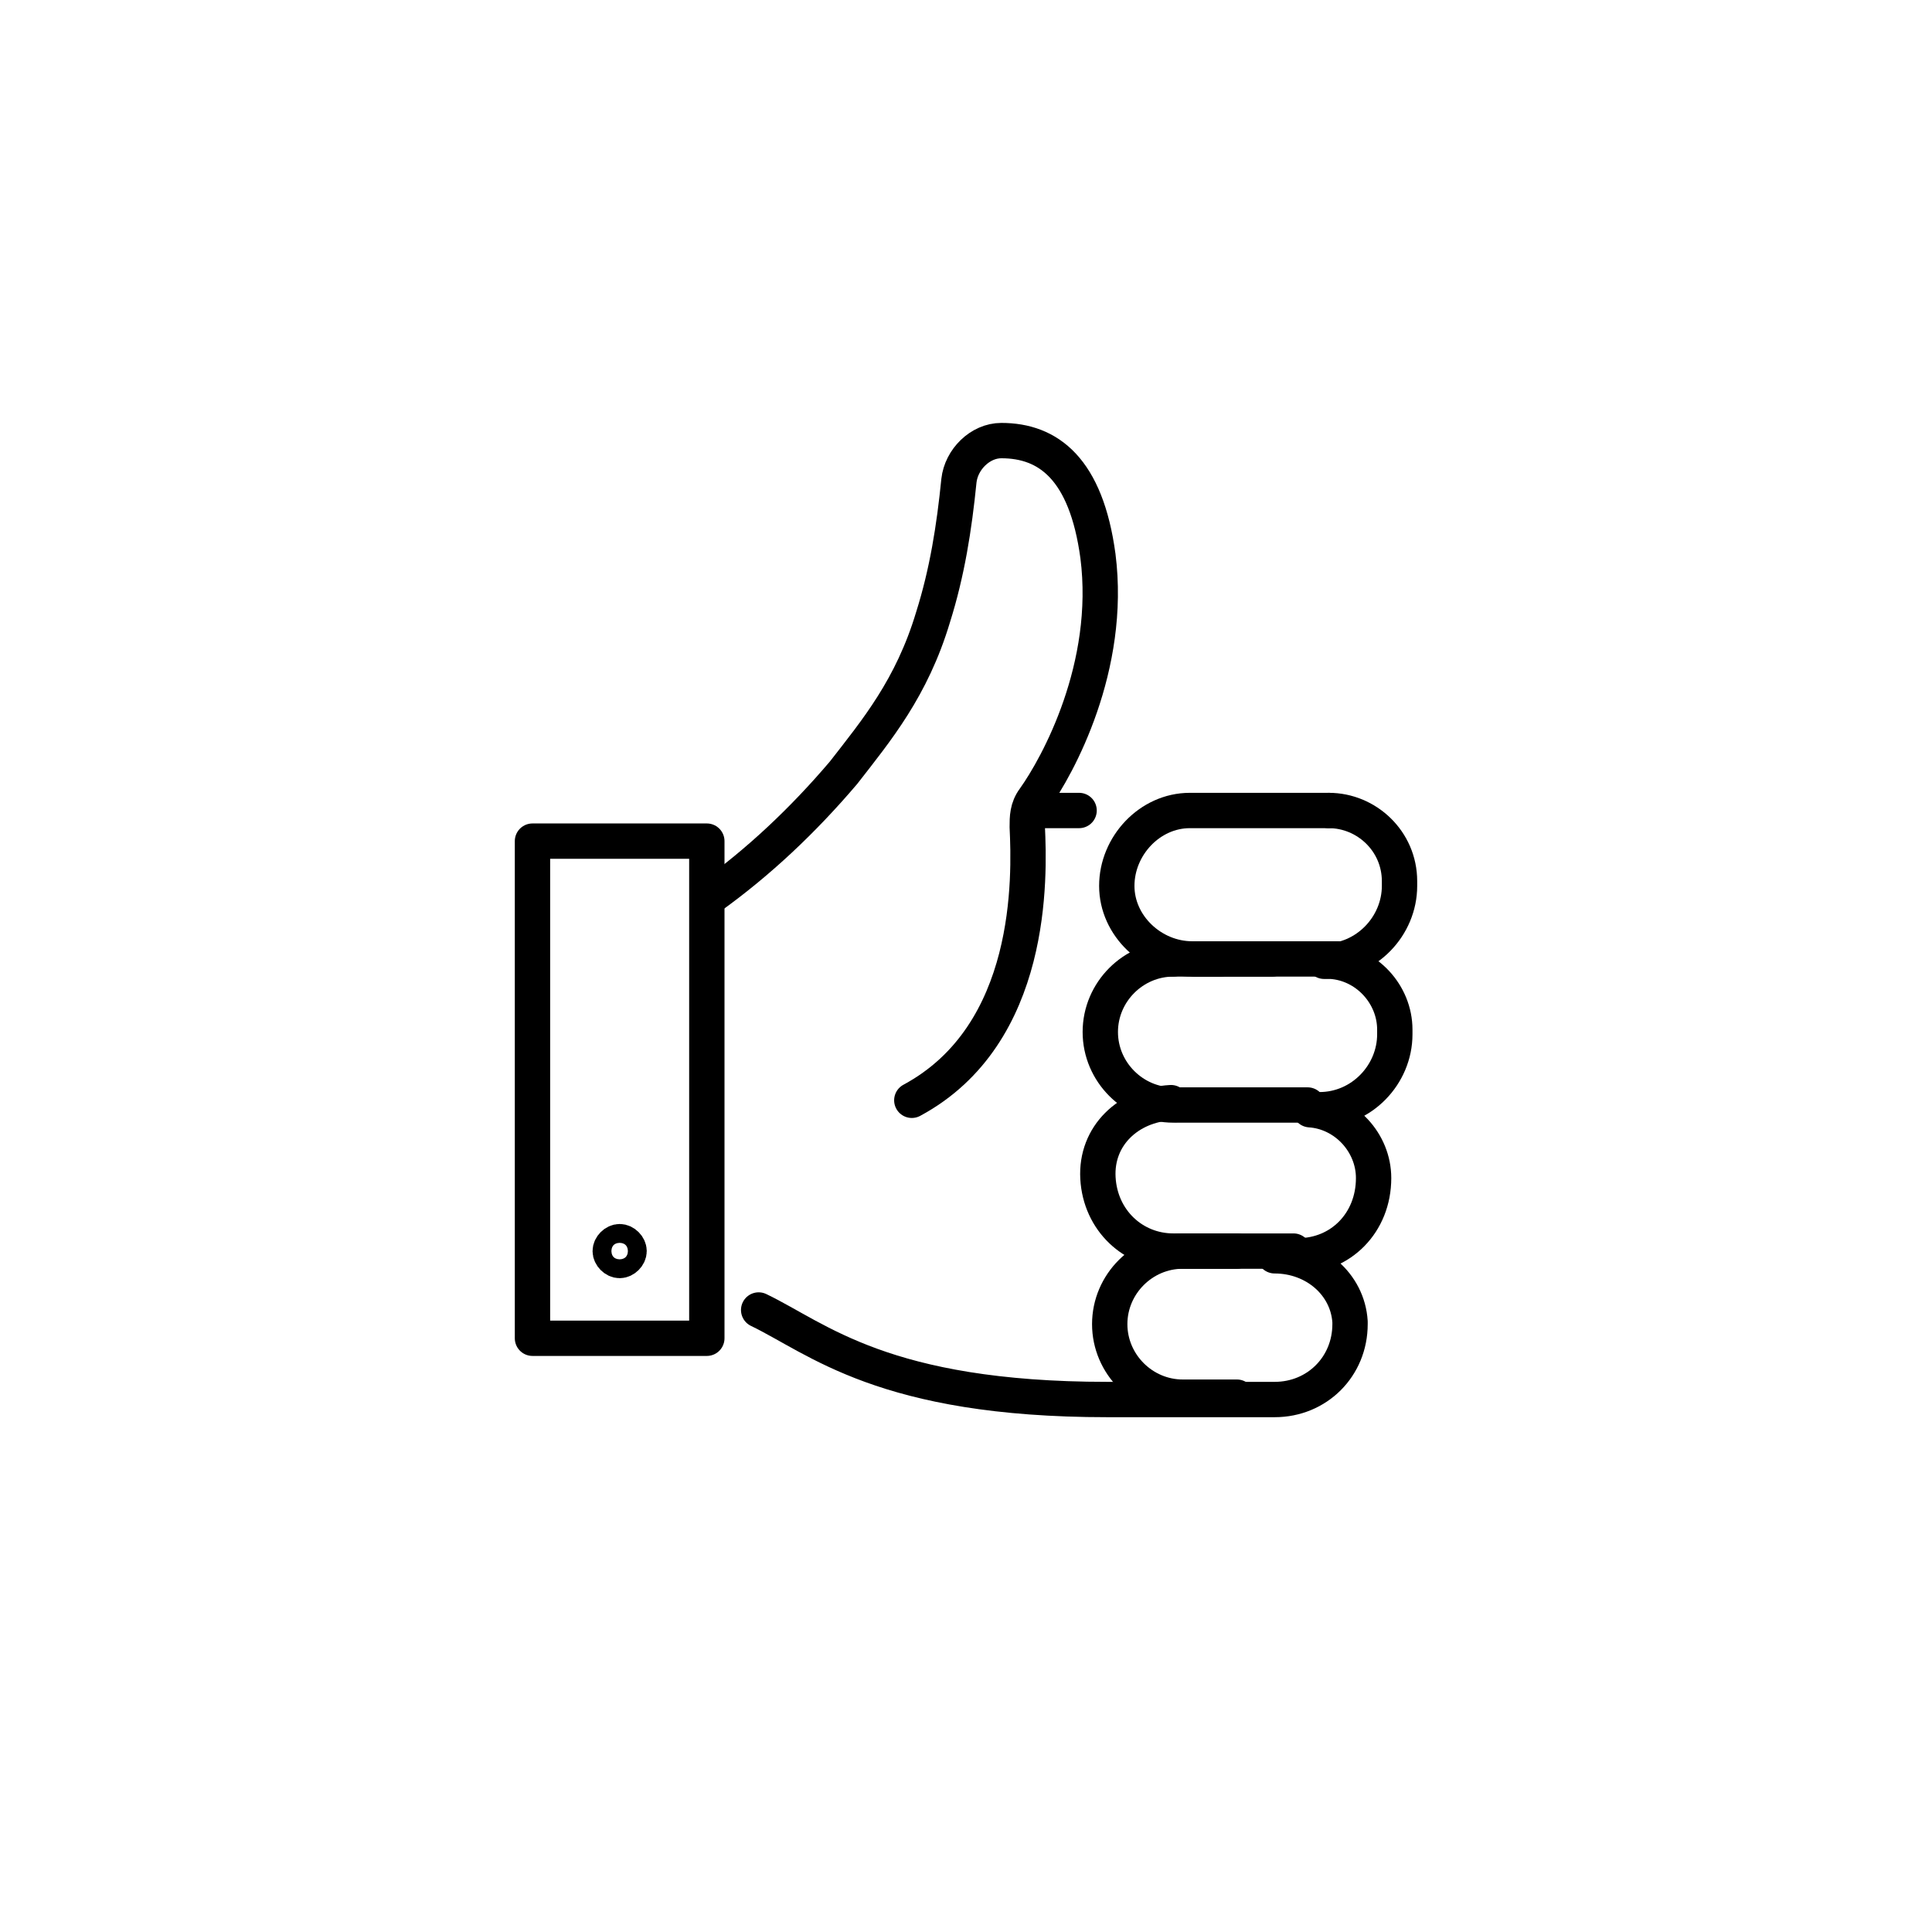 <?xml version="1.0" encoding="UTF-8"?>
<svg id="Gruppe_17" xmlns="http://www.w3.org/2000/svg" version="1.1" viewBox="0 0 82 82">
  <!-- Generator: Adobe Illustrator 29.6.1, SVG Export Plug-In . SVG Version: 2.1.1 Build 9)  -->
  <circle cx="41" cy="41" r="41" fill="none"/>
  <g id="Gruppe_16">
    <path id="Pfad_26" d="M56.4,34.4c1.6,0,3,1.3,3,3v.2c0,1.7-1.4,3.2-3.2,3.2h.3c1.5.1,2.7,1.4,2.7,2.9v.2c0,1.7-1.4,3.2-3.2,3.2h-.4c1.5.1,2.7,1.4,2.7,2.9h0c0,1.9-1.4,3.3-3.2,3.3h-1c1.7,0,3.1,1.2,3.2,2.8,0,0,0,0,0,.1h0c0,1.8-1.4,3.2-3.2,3.2h-7.1c-9.5,0-12.3-2.6-14.8-3.8" fill="none" stroke="#000" stroke-linecap="round" stroke-linejoin="round" stroke-width="1.5"/>
    <rect id="Rechteck_583" x="22.6" y="35.7" width="7.4" height="21.1" fill="none" stroke="#000" stroke-linecap="round" stroke-linejoin="round" stroke-width="1.5"/>
    <line id="Linie_7" x1="55.5" y1="46.9" x2="50" y2="46.9" fill="none" stroke="#000" stroke-linecap="round" stroke-linejoin="round" stroke-width="1.5"/>
    <line id="Linie_8" x1="56.8" y1="40.7" x2="50.7" y2="40.7" fill="none" stroke="#000" stroke-linecap="round" stroke-linejoin="round" stroke-width="1.5"/>
    <path id="Pfad_27" d="M52.5,53.1h-2.3c-1.7,0-3.1,1.4-3.1,3.1,0,1.7,1.4,3.1,3.1,3.1h2.3" fill="none" stroke="#000" stroke-linecap="round" stroke-linejoin="round" stroke-width="1.5"/>
    <path id="Pfad_28" d="M49.8,40.7c-1.7,0-3.1,1.4-3.1,3.1,0,1.7,1.4,3.1,3.1,3.1" fill="none" stroke="#000" stroke-linecap="round" stroke-linejoin="round" stroke-width="1.5"/>
    <path id="Pfad_29" d="M51.8,40.7h-1.2c-1.7,0-3.2-1.4-3.2-3.1s1.4-3.2,3.1-3.2c0,0,0,0,0,0h5.9" fill="none" stroke="#000" stroke-linecap="round" stroke-linejoin="round" stroke-width="1.5"/>
    <path id="Pfad_30" d="M54.9,53.1h-5.1c-1.7,0-3.1-1.3-3.2-3.1s1.3-3.1,3.1-3.2c0,0,0,0,0,0" fill="none" stroke="#000" stroke-linecap="round" stroke-linejoin="round" stroke-width="1.5"/>
    <path id="Pfad_31" d="M38.7,46.7c5.2-2.8,5-9.5,4.9-11.6,0-.4,0-.8.3-1.2,1-1.4,3.3-5.6,2.7-10.3-.5-3.7-2.1-4.9-4.1-4.9-.9,0-1.7.8-1.8,1.7-.2,2-.5,3.9-1.1,5.8-.9,3-2.4,4.8-3.8,6.6-1.7,2-3.6,3.8-5.7,5.3" fill="none" stroke="#000" stroke-linecap="round" stroke-linejoin="round" stroke-width="1.5"/>
    <line id="Linie_9" x1="45.8" y1="34.4" x2="43.7" y2="34.4" fill="none" stroke="#000" stroke-linecap="round" stroke-linejoin="round" stroke-width="1.5"/>
    <line id="Linie_10" x1="49.7" y1="40.7" x2="54" y2="40.7" fill="none" stroke="#000" stroke-linecap="round" stroke-linejoin="round" stroke-width="1.5"/>
    <path id="Pfad_32" d="M26.7,53.1c0,.2-.2.4-.4.4s-.4-.2-.4-.4c0-.2.2-.4.4-.4.2,0,.4.2.4.4h0Z" fill="none" stroke="#000" stroke-linecap="round" stroke-linejoin="round" stroke-width="1.5"/>
  </g>
</svg>